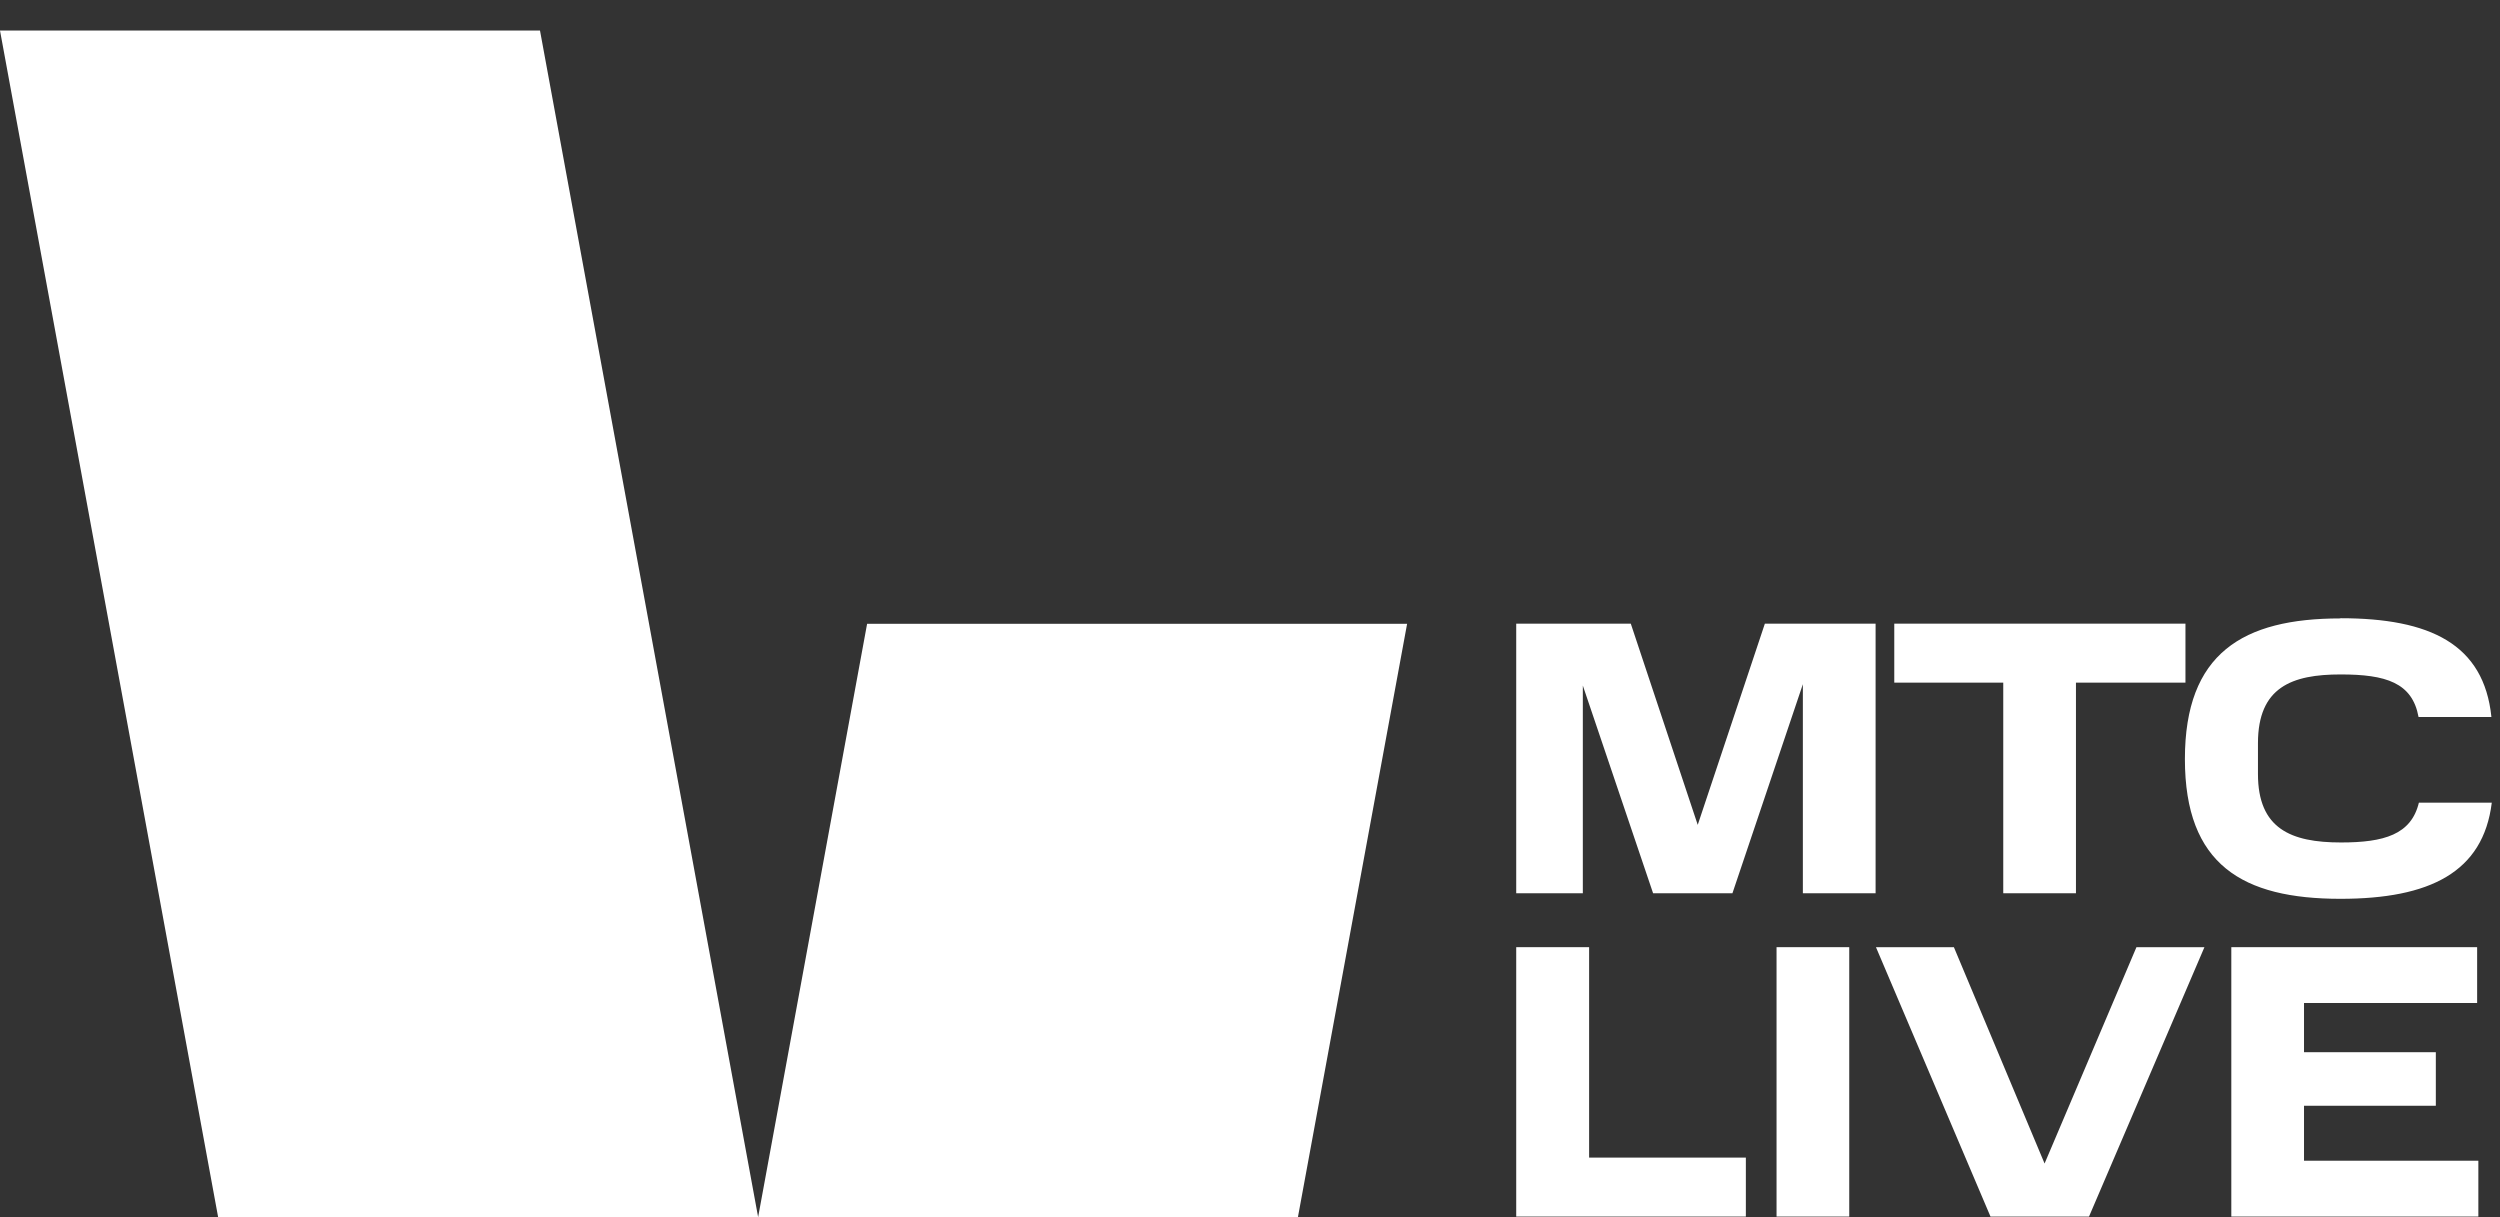 <?xml version="1.0" encoding="UTF-8"?> <svg xmlns="http://www.w3.org/2000/svg" width="76" height="37" viewBox="0 0 76 37" fill="none"><rect x="0" y="0" width="76" height="37" fill="#333333" stroke="none"/><path d="M23.047 37H6.631L0 0.929H16.416L23.047 37Z" fill="white"></path><path d="M26.36 18.964L23.047 37H39.457L42.776 18.964H26.36Z" fill="white"></path><path d="M48.118 20.826V27.155H46.093V18.959H49.576L51.611 25.076L53.652 18.959H57.018V27.155H54.807V20.8L52.666 27.155H50.254L48.113 20.826H48.118Z" fill="white"></path><path d="M57.586 20.752V18.959H66.438V20.752H63.109V27.155H60.899V20.752H57.586Z" fill="white"></path><path d="M71.149 18.794C73.874 18.794 75.511 19.579 75.739 21.797H73.524C73.333 20.752 72.532 20.503 71.154 20.503C69.681 20.503 68.642 20.884 68.642 22.593V23.531C68.642 25.192 69.644 25.611 71.165 25.611C72.474 25.611 73.301 25.372 73.534 24.401H75.75C75.49 26.518 73.863 27.324 71.149 27.324C68.175 27.324 66.421 26.29 66.421 23.075C66.421 19.861 68.181 18.8 71.149 18.8V18.794Z" fill="white"></path><path d="M48.309 28.794V35.191H53.074V36.984H46.093V28.794H48.309Z" fill="white"></path><path d="M56.217 28.794H54.007V36.984H56.217V28.794Z" fill="white"></path><path d="M67.015 28.794L63.506 36.984H60.511L57.029 28.794H59.398L62.155 35.371L64.948 28.794H67.015Z" fill="white"></path><path d="M75.305 28.794V30.491H70.042V31.987H74.049V33.615H70.042V35.286H75.342V36.984H67.832V28.794H75.305Z" fill="white"></path></svg> 